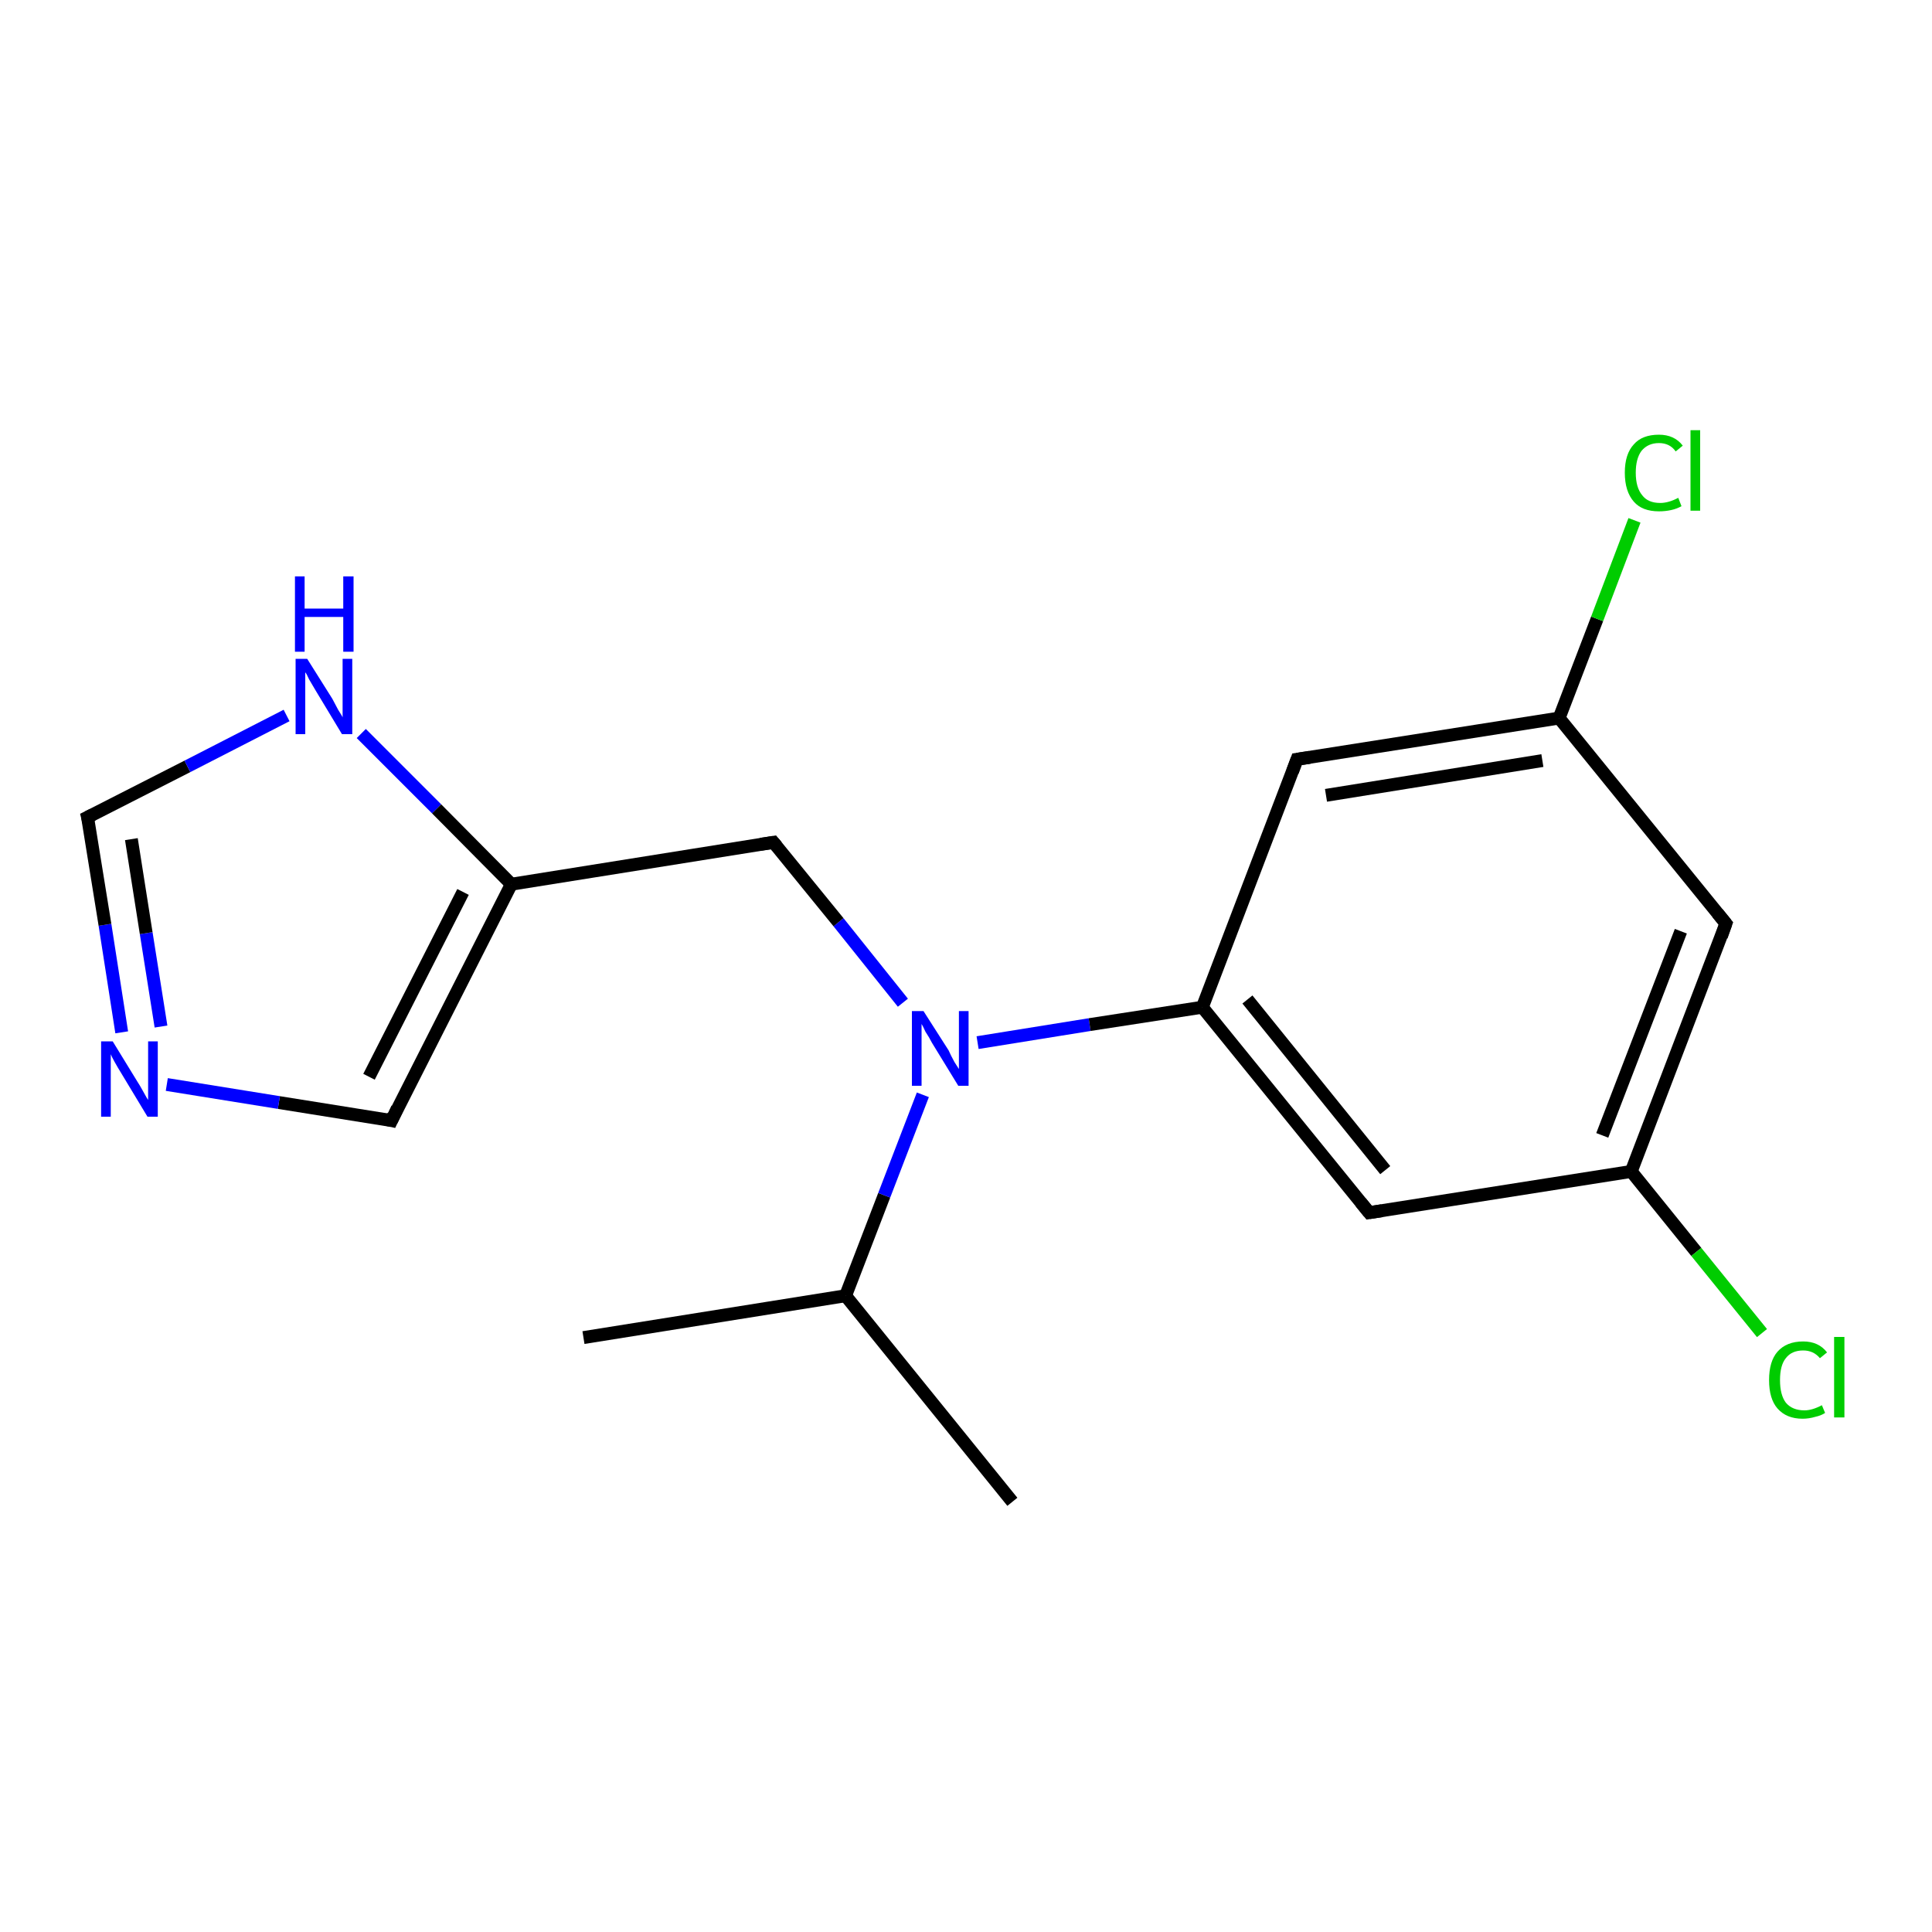 <?xml version='1.0' encoding='iso-8859-1'?>
<svg version='1.1' baseProfile='full'
              xmlns='http://www.w3.org/2000/svg'
                      xmlns:rdkit='http://www.rdkit.org/xml'
                      xmlns:xlink='http://www.w3.org/1999/xlink'
                  xml:space='preserve'
width='300px' height='300px' viewBox='0 0 300 300'>
<!-- END OF HEADER -->
<rect style='opacity:1.0;fill:#FFFFFF;stroke:none' width='300.0' height='300.0' x='0.0' y='0.0'> </rect>
<path class='bond-0 atom-0 atom-1' d='M 90.6,207.7 L 131.3,201.2' style='fill:none;fill-rule:evenodd;stroke:#000000;stroke-width:2.0px;stroke-linecap:butt;stroke-linejoin:miter;stroke-opacity:1' />
<path class='bond-1 atom-1 atom-2' d='M 131.3,201.2 L 157.2,233.2' style='fill:none;fill-rule:evenodd;stroke:#000000;stroke-width:2.0px;stroke-linecap:butt;stroke-linejoin:miter;stroke-opacity:1' />
<path class='bond-2 atom-1 atom-3' d='M 131.3,201.2 L 137.3,185.6' style='fill:none;fill-rule:evenodd;stroke:#000000;stroke-width:2.0px;stroke-linecap:butt;stroke-linejoin:miter;stroke-opacity:1' />
<path class='bond-2 atom-1 atom-3' d='M 137.3,185.6 L 143.3,170.0' style='fill:none;fill-rule:evenodd;stroke:#0000FF;stroke-width:2.0px;stroke-linecap:butt;stroke-linejoin:miter;stroke-opacity:1' />
<path class='bond-3 atom-3 atom-4' d='M 140.2,155.7 L 130.2,143.2' style='fill:none;fill-rule:evenodd;stroke:#0000FF;stroke-width:2.0px;stroke-linecap:butt;stroke-linejoin:miter;stroke-opacity:1' />
<path class='bond-3 atom-3 atom-4' d='M 130.2,143.2 L 120.1,130.8' style='fill:none;fill-rule:evenodd;stroke:#000000;stroke-width:2.0px;stroke-linecap:butt;stroke-linejoin:miter;stroke-opacity:1' />
<path class='bond-4 atom-4 atom-5' d='M 120.1,130.8 L 79.4,137.3' style='fill:none;fill-rule:evenodd;stroke:#000000;stroke-width:2.0px;stroke-linecap:butt;stroke-linejoin:miter;stroke-opacity:1' />
<path class='bond-5 atom-5 atom-6' d='M 79.4,137.3 L 60.8,174.0' style='fill:none;fill-rule:evenodd;stroke:#000000;stroke-width:2.0px;stroke-linecap:butt;stroke-linejoin:miter;stroke-opacity:1' />
<path class='bond-5 atom-5 atom-6' d='M 71.9,138.5 L 57.3,167.2' style='fill:none;fill-rule:evenodd;stroke:#000000;stroke-width:2.0px;stroke-linecap:butt;stroke-linejoin:miter;stroke-opacity:1' />
<path class='bond-6 atom-6 atom-7' d='M 60.8,174.0 L 43.3,171.2' style='fill:none;fill-rule:evenodd;stroke:#000000;stroke-width:2.0px;stroke-linecap:butt;stroke-linejoin:miter;stroke-opacity:1' />
<path class='bond-6 atom-6 atom-7' d='M 43.3,171.2 L 25.9,168.4' style='fill:none;fill-rule:evenodd;stroke:#0000FF;stroke-width:2.0px;stroke-linecap:butt;stroke-linejoin:miter;stroke-opacity:1' />
<path class='bond-7 atom-7 atom-8' d='M 18.9,160.3 L 16.3,143.6' style='fill:none;fill-rule:evenodd;stroke:#0000FF;stroke-width:2.0px;stroke-linecap:butt;stroke-linejoin:miter;stroke-opacity:1' />
<path class='bond-7 atom-7 atom-8' d='M 16.3,143.6 L 13.6,126.9' style='fill:none;fill-rule:evenodd;stroke:#000000;stroke-width:2.0px;stroke-linecap:butt;stroke-linejoin:miter;stroke-opacity:1' />
<path class='bond-7 atom-7 atom-8' d='M 25.0,159.4 L 22.7,144.9' style='fill:none;fill-rule:evenodd;stroke:#0000FF;stroke-width:2.0px;stroke-linecap:butt;stroke-linejoin:miter;stroke-opacity:1' />
<path class='bond-7 atom-7 atom-8' d='M 22.7,144.9 L 20.4,130.3' style='fill:none;fill-rule:evenodd;stroke:#000000;stroke-width:2.0px;stroke-linecap:butt;stroke-linejoin:miter;stroke-opacity:1' />
<path class='bond-8 atom-8 atom-9' d='M 13.6,126.9 L 29.1,119.0' style='fill:none;fill-rule:evenodd;stroke:#000000;stroke-width:2.0px;stroke-linecap:butt;stroke-linejoin:miter;stroke-opacity:1' />
<path class='bond-8 atom-8 atom-9' d='M 29.1,119.0 L 44.5,111.1' style='fill:none;fill-rule:evenodd;stroke:#0000FF;stroke-width:2.0px;stroke-linecap:butt;stroke-linejoin:miter;stroke-opacity:1' />
<path class='bond-9 atom-3 atom-10' d='M 151.8,161.9 L 169.2,159.1' style='fill:none;fill-rule:evenodd;stroke:#0000FF;stroke-width:2.0px;stroke-linecap:butt;stroke-linejoin:miter;stroke-opacity:1' />
<path class='bond-9 atom-3 atom-10' d='M 169.2,159.1 L 186.7,156.4' style='fill:none;fill-rule:evenodd;stroke:#000000;stroke-width:2.0px;stroke-linecap:butt;stroke-linejoin:miter;stroke-opacity:1' />
<path class='bond-10 atom-10 atom-11' d='M 186.7,156.4 L 212.6,188.3' style='fill:none;fill-rule:evenodd;stroke:#000000;stroke-width:2.0px;stroke-linecap:butt;stroke-linejoin:miter;stroke-opacity:1' />
<path class='bond-10 atom-10 atom-11' d='M 193.7,155.2 L 215.1,181.7' style='fill:none;fill-rule:evenodd;stroke:#000000;stroke-width:2.0px;stroke-linecap:butt;stroke-linejoin:miter;stroke-opacity:1' />
<path class='bond-11 atom-11 atom-12' d='M 212.6,188.3 L 253.3,181.9' style='fill:none;fill-rule:evenodd;stroke:#000000;stroke-width:2.0px;stroke-linecap:butt;stroke-linejoin:miter;stroke-opacity:1' />
<path class='bond-12 atom-12 atom-13' d='M 253.3,181.9 L 263.4,194.4' style='fill:none;fill-rule:evenodd;stroke:#000000;stroke-width:2.0px;stroke-linecap:butt;stroke-linejoin:miter;stroke-opacity:1' />
<path class='bond-12 atom-12 atom-13' d='M 263.4,194.4 L 273.6,207.0' style='fill:none;fill-rule:evenodd;stroke:#00CC00;stroke-width:2.0px;stroke-linecap:butt;stroke-linejoin:miter;stroke-opacity:1' />
<path class='bond-13 atom-12 atom-14' d='M 253.3,181.9 L 268.0,143.4' style='fill:none;fill-rule:evenodd;stroke:#000000;stroke-width:2.0px;stroke-linecap:butt;stroke-linejoin:miter;stroke-opacity:1' />
<path class='bond-13 atom-12 atom-14' d='M 248.8,176.3 L 261.0,144.6' style='fill:none;fill-rule:evenodd;stroke:#000000;stroke-width:2.0px;stroke-linecap:butt;stroke-linejoin:miter;stroke-opacity:1' />
<path class='bond-14 atom-14 atom-15' d='M 268.0,143.4 L 242.1,111.5' style='fill:none;fill-rule:evenodd;stroke:#000000;stroke-width:2.0px;stroke-linecap:butt;stroke-linejoin:miter;stroke-opacity:1' />
<path class='bond-15 atom-15 atom-16' d='M 242.1,111.5 L 248.0,96.1' style='fill:none;fill-rule:evenodd;stroke:#000000;stroke-width:2.0px;stroke-linecap:butt;stroke-linejoin:miter;stroke-opacity:1' />
<path class='bond-15 atom-15 atom-16' d='M 248.0,96.1 L 253.8,80.8' style='fill:none;fill-rule:evenodd;stroke:#00CC00;stroke-width:2.0px;stroke-linecap:butt;stroke-linejoin:miter;stroke-opacity:1' />
<path class='bond-16 atom-15 atom-17' d='M 242.1,111.5 L 201.4,117.9' style='fill:none;fill-rule:evenodd;stroke:#000000;stroke-width:2.0px;stroke-linecap:butt;stroke-linejoin:miter;stroke-opacity:1' />
<path class='bond-16 atom-15 atom-17' d='M 239.5,118.1 L 205.9,123.5' style='fill:none;fill-rule:evenodd;stroke:#000000;stroke-width:2.0px;stroke-linecap:butt;stroke-linejoin:miter;stroke-opacity:1' />
<path class='bond-17 atom-9 atom-5' d='M 56.1,113.9 L 67.8,125.6' style='fill:none;fill-rule:evenodd;stroke:#0000FF;stroke-width:2.0px;stroke-linecap:butt;stroke-linejoin:miter;stroke-opacity:1' />
<path class='bond-17 atom-9 atom-5' d='M 67.8,125.6 L 79.4,137.3' style='fill:none;fill-rule:evenodd;stroke:#000000;stroke-width:2.0px;stroke-linecap:butt;stroke-linejoin:miter;stroke-opacity:1' />
<path class='bond-18 atom-17 atom-10' d='M 201.4,117.9 L 186.7,156.4' style='fill:none;fill-rule:evenodd;stroke:#000000;stroke-width:2.0px;stroke-linecap:butt;stroke-linejoin:miter;stroke-opacity:1' />
<path d='M 120.6,131.4 L 120.1,130.8 L 118.1,131.1' style='fill:none;stroke:#000000;stroke-width:2.0px;stroke-linecap:butt;stroke-linejoin:miter;stroke-opacity:1;' />
<path d='M 61.7,172.1 L 60.8,174.0 L 59.9,173.8' style='fill:none;stroke:#000000;stroke-width:2.0px;stroke-linecap:butt;stroke-linejoin:miter;stroke-opacity:1;' />
<path d='M 13.8,127.7 L 13.6,126.9 L 14.4,126.5' style='fill:none;stroke:#000000;stroke-width:2.0px;stroke-linecap:butt;stroke-linejoin:miter;stroke-opacity:1;' />
<path d='M 211.3,186.7 L 212.6,188.3 L 214.6,188.0' style='fill:none;stroke:#000000;stroke-width:2.0px;stroke-linecap:butt;stroke-linejoin:miter;stroke-opacity:1;' />
<path d='M 267.3,145.4 L 268.0,143.4 L 266.7,141.8' style='fill:none;stroke:#000000;stroke-width:2.0px;stroke-linecap:butt;stroke-linejoin:miter;stroke-opacity:1;' />
<path d='M 203.4,117.6 L 201.4,117.9 L 200.7,119.8' style='fill:none;stroke:#000000;stroke-width:2.0px;stroke-linecap:butt;stroke-linejoin:miter;stroke-opacity:1;' />
<path class='atom-3' d='M 143.4 157.0
L 147.3 163.1
Q 147.6 163.8, 148.2 164.9
Q 148.9 166.0, 148.9 166.0
L 148.9 157.0
L 150.4 157.0
L 150.4 168.6
L 148.8 168.6
L 144.7 161.9
Q 144.3 161.1, 143.7 160.2
Q 143.3 159.3, 143.1 159.0
L 143.1 168.6
L 141.6 168.6
L 141.6 157.0
L 143.4 157.0
' fill='#0000FF'/>
<path class='atom-7' d='M 17.5 161.7
L 21.3 167.9
Q 21.7 168.5, 22.3 169.6
Q 22.9 170.7, 23.0 170.8
L 23.0 161.7
L 24.5 161.7
L 24.5 173.4
L 22.9 173.4
L 18.8 166.6
Q 18.3 165.8, 17.8 164.9
Q 17.3 164.0, 17.2 163.7
L 17.2 173.4
L 15.7 173.4
L 15.7 161.7
L 17.5 161.7
' fill='#0000FF'/>
<path class='atom-9' d='M 47.7 102.3
L 51.6 108.5
Q 51.9 109.1, 52.5 110.2
Q 53.2 111.3, 53.2 111.4
L 53.2 102.3
L 54.7 102.3
L 54.7 114.0
L 53.1 114.0
L 49.0 107.2
Q 48.6 106.5, 48.0 105.5
Q 47.6 104.6, 47.4 104.4
L 47.4 114.0
L 45.9 114.0
L 45.9 102.3
L 47.7 102.3
' fill='#0000FF'/>
<path class='atom-9' d='M 45.8 89.5
L 47.3 89.5
L 47.3 94.5
L 53.3 94.5
L 53.3 89.5
L 54.9 89.5
L 54.9 101.2
L 53.3 101.2
L 53.3 95.8
L 47.3 95.8
L 47.3 101.2
L 45.8 101.2
L 45.8 89.5
' fill='#0000FF'/>
<path class='atom-13' d='M 274.7 214.3
Q 274.7 211.4, 276.0 209.9
Q 277.4 208.3, 280.0 208.3
Q 282.4 208.3, 283.7 210.0
L 282.6 210.9
Q 281.6 209.7, 280.0 209.7
Q 278.2 209.7, 277.3 210.9
Q 276.4 212.0, 276.4 214.3
Q 276.4 216.6, 277.3 217.8
Q 278.3 219.0, 280.2 219.0
Q 281.4 219.0, 282.9 218.2
L 283.4 219.4
Q 282.8 219.8, 281.9 220.0
Q 280.9 220.3, 279.9 220.3
Q 277.4 220.3, 276.0 218.7
Q 274.7 217.2, 274.7 214.3
' fill='#00CC00'/>
<path class='atom-13' d='M 284.8 207.6
L 286.4 207.6
L 286.4 220.1
L 284.8 220.1
L 284.8 207.6
' fill='#00CC00'/>
<path class='atom-16' d='M 252.3 73.4
Q 252.3 70.5, 253.7 69.0
Q 255.0 67.5, 257.6 67.5
Q 260.0 67.5, 261.3 69.2
L 260.2 70.1
Q 259.3 68.8, 257.6 68.8
Q 255.9 68.8, 254.9 70.0
Q 254.0 71.2, 254.0 73.4
Q 254.0 75.7, 255.0 76.9
Q 255.9 78.1, 257.8 78.1
Q 259.1 78.1, 260.6 77.3
L 261.1 78.6
Q 260.4 79.0, 259.5 79.2
Q 258.6 79.4, 257.6 79.4
Q 255.0 79.4, 253.7 77.9
Q 252.3 76.3, 252.3 73.4
' fill='#00CC00'/>
<path class='atom-16' d='M 262.5 66.8
L 264.0 66.8
L 264.0 79.3
L 262.5 79.3
L 262.5 66.8
' fill='#00CC00'/>
</svg>
